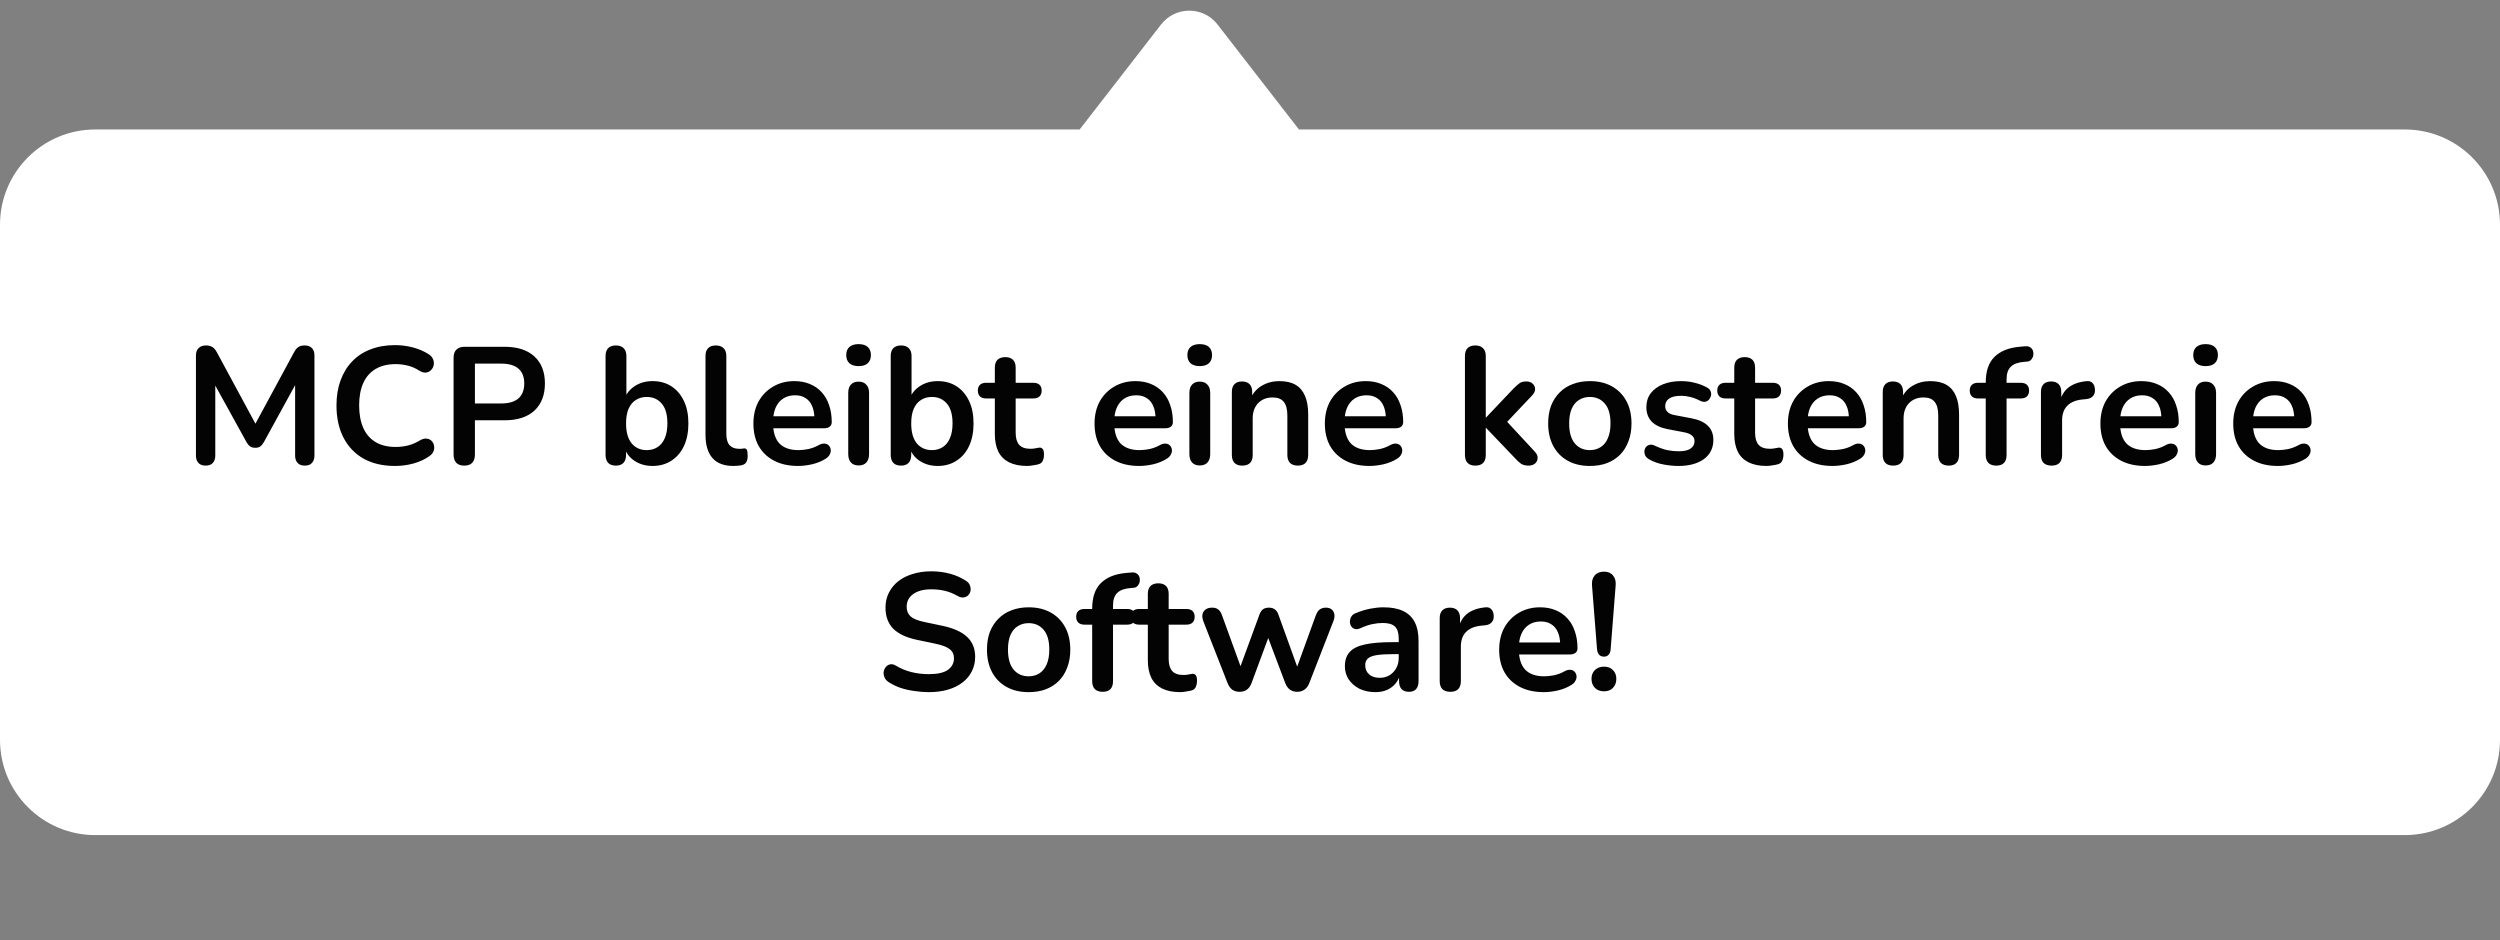 <svg width="210" height="79" viewBox="0 0 210 79" fill="none" xmlns="http://www.w3.org/2000/svg">
<rect x="0" y="0" width="210" height="79" fill="#808080" stroke="none"/>
<path fill-rule="evenodd" clip-rule="evenodd" d="M102.272 2.057C101.071 0.508 98.731 0.508 97.53 2.057L90.691 10.876H8C3.582 10.876 0 14.457 0 18.876V62.148C0 66.566 3.582 70.148 8 70.148H202C206.418 70.148 210 66.566 210 62.148V18.876C210 14.457 206.418 10.876 202 10.876H109.111L102.272 2.057Z" fill="white"/>
<path d="M17.271 39.112C17.01 39.112 16.809 39.037 16.669 38.888C16.529 38.739 16.459 38.533 16.459 38.272V29.858C16.459 29.587 16.534 29.382 16.683 29.242C16.833 29.093 17.038 29.018 17.299 29.018C17.533 29.018 17.715 29.065 17.846 29.158C17.985 29.242 18.111 29.391 18.224 29.606L21.681 36.004H21.233L24.692 29.606C24.803 29.391 24.925 29.242 25.055 29.158C25.186 29.065 25.368 29.018 25.602 29.018C25.863 29.018 26.064 29.093 26.203 29.242C26.343 29.382 26.413 29.587 26.413 29.858V38.272C26.413 38.533 26.343 38.739 26.203 38.888C26.073 39.037 25.872 39.112 25.602 39.112C25.34 39.112 25.14 39.037 25 38.888C24.86 38.739 24.79 38.533 24.79 38.272V31.79H25.098L22.157 37.152C22.064 37.311 21.966 37.427 21.863 37.502C21.761 37.577 21.621 37.614 21.444 37.614C21.266 37.614 21.122 37.577 21.009 37.502C20.898 37.418 20.799 37.301 20.715 37.152L17.747 31.776H18.084V38.272C18.084 38.533 18.014 38.739 17.873 38.888C17.743 39.037 17.542 39.112 17.271 39.112ZM33.178 39.14C32.151 39.14 31.269 38.935 30.532 38.524C29.804 38.104 29.244 37.516 28.852 36.76C28.46 35.995 28.264 35.094 28.264 34.058C28.264 33.283 28.376 32.588 28.6 31.972C28.824 31.347 29.146 30.815 29.566 30.376C29.986 29.928 30.499 29.587 31.106 29.354C31.722 29.111 32.413 28.99 33.178 28.99C33.691 28.99 34.195 29.055 34.69 29.186C35.184 29.317 35.618 29.503 35.992 29.746C36.188 29.867 36.319 30.017 36.384 30.194C36.449 30.362 36.463 30.53 36.426 30.698C36.389 30.857 36.309 30.992 36.188 31.104C36.076 31.216 35.931 31.281 35.754 31.3C35.586 31.309 35.399 31.249 35.194 31.118C34.904 30.931 34.592 30.796 34.256 30.712C33.92 30.628 33.579 30.586 33.234 30.586C32.571 30.586 32.011 30.721 31.554 30.992C31.096 31.263 30.751 31.655 30.518 32.168C30.285 32.681 30.168 33.311 30.168 34.058C30.168 34.795 30.285 35.425 30.518 35.948C30.751 36.471 31.096 36.867 31.554 37.138C32.011 37.409 32.571 37.544 33.234 37.544C33.589 37.544 33.938 37.502 34.284 37.418C34.629 37.325 34.956 37.185 35.264 36.998C35.469 36.877 35.651 36.825 35.81 36.844C35.978 36.853 36.118 36.909 36.23 37.012C36.342 37.115 36.416 37.245 36.454 37.404C36.491 37.553 36.482 37.712 36.426 37.88C36.37 38.039 36.258 38.179 36.09 38.3C35.717 38.571 35.269 38.781 34.746 38.93C34.233 39.07 33.71 39.14 33.178 39.14ZM38.997 39.112C38.708 39.112 38.484 39.033 38.325 38.874C38.176 38.706 38.101 38.477 38.101 38.188V30.04C38.101 29.741 38.181 29.517 38.339 29.368C38.498 29.209 38.722 29.13 39.011 29.13H42.385C43.468 29.13 44.303 29.401 44.891 29.942C45.479 30.483 45.773 31.239 45.773 32.21C45.773 33.181 45.479 33.941 44.891 34.492C44.303 35.033 43.468 35.304 42.385 35.304H39.893V38.188C39.893 38.477 39.819 38.706 39.669 38.874C39.52 39.033 39.296 39.112 38.997 39.112ZM39.893 33.89H42.105C42.74 33.89 43.221 33.75 43.547 33.47C43.874 33.181 44.037 32.761 44.037 32.21C44.037 31.659 43.874 31.244 43.547 30.964C43.221 30.684 42.74 30.544 42.105 30.544H39.893V33.89ZM54.815 39.14C54.236 39.14 53.728 38.995 53.289 38.706C52.86 38.417 52.575 38.029 52.435 37.544L52.589 37.194V38.216C52.589 38.505 52.514 38.729 52.365 38.888C52.216 39.037 52.006 39.112 51.735 39.112C51.455 39.112 51.24 39.037 51.091 38.888C50.942 38.729 50.867 38.505 50.867 38.216V29.9C50.867 29.611 50.942 29.391 51.091 29.242C51.24 29.093 51.455 29.018 51.735 29.018C52.015 29.018 52.23 29.093 52.379 29.242C52.538 29.391 52.617 29.611 52.617 29.9V33.54H52.449C52.598 33.083 52.888 32.714 53.317 32.434C53.746 32.154 54.246 32.014 54.815 32.014C55.422 32.014 55.949 32.159 56.397 32.448C56.845 32.737 57.195 33.148 57.447 33.68C57.699 34.203 57.825 34.833 57.825 35.57C57.825 36.298 57.699 36.933 57.447 37.474C57.195 38.006 56.84 38.417 56.383 38.706C55.935 38.995 55.412 39.14 54.815 39.14ZM54.325 37.81C54.67 37.81 54.974 37.726 55.235 37.558C55.496 37.39 55.697 37.143 55.837 36.816C55.986 36.48 56.061 36.065 56.061 35.57C56.061 34.823 55.902 34.268 55.585 33.904C55.268 33.531 54.848 33.344 54.325 33.344C53.98 33.344 53.676 33.428 53.415 33.596C53.154 33.755 52.948 34.002 52.799 34.338C52.659 34.665 52.589 35.075 52.589 35.57C52.589 36.307 52.748 36.867 53.065 37.25C53.382 37.623 53.802 37.81 54.325 37.81ZM61.6 39.14C60.825 39.14 60.242 38.921 59.85 38.482C59.458 38.034 59.262 37.381 59.262 36.522V29.9C59.262 29.611 59.336 29.391 59.486 29.242C59.635 29.093 59.85 29.018 60.13 29.018C60.41 29.018 60.624 29.093 60.774 29.242C60.932 29.391 61.012 29.611 61.012 29.9V36.438C61.012 36.867 61.1 37.185 61.278 37.39C61.464 37.595 61.726 37.698 62.062 37.698C62.136 37.698 62.206 37.698 62.272 37.698C62.337 37.689 62.402 37.679 62.468 37.67C62.598 37.651 62.687 37.689 62.734 37.782C62.78 37.866 62.804 38.043 62.804 38.314C62.804 38.547 62.757 38.729 62.664 38.86C62.57 38.991 62.416 39.07 62.202 39.098C62.108 39.107 62.01 39.117 61.908 39.126C61.805 39.135 61.702 39.14 61.6 39.14ZM67.038 39.14C66.263 39.14 65.596 38.995 65.036 38.706C64.476 38.417 64.042 38.006 63.734 37.474C63.435 36.942 63.286 36.312 63.286 35.584C63.286 34.875 63.431 34.254 63.72 33.722C64.019 33.19 64.425 32.775 64.938 32.476C65.461 32.168 66.053 32.014 66.716 32.014C67.201 32.014 67.635 32.093 68.018 32.252C68.41 32.411 68.741 32.639 69.012 32.938C69.292 33.237 69.502 33.601 69.642 34.03C69.791 34.45 69.866 34.926 69.866 35.458C69.866 35.626 69.805 35.757 69.684 35.85C69.572 35.934 69.409 35.976 69.194 35.976H64.7V34.968H68.634L68.41 35.178C68.41 34.749 68.345 34.389 68.214 34.1C68.093 33.811 67.911 33.591 67.668 33.442C67.435 33.283 67.141 33.204 66.786 33.204C66.394 33.204 66.058 33.297 65.778 33.484C65.507 33.661 65.297 33.918 65.148 34.254C65.008 34.581 64.938 34.973 64.938 35.43V35.528C64.938 36.293 65.115 36.867 65.47 37.25C65.834 37.623 66.366 37.81 67.066 37.81C67.309 37.81 67.579 37.782 67.878 37.726C68.186 37.661 68.475 37.553 68.746 37.404C68.942 37.292 69.115 37.245 69.264 37.264C69.413 37.273 69.53 37.325 69.614 37.418C69.707 37.511 69.763 37.628 69.782 37.768C69.801 37.899 69.773 38.034 69.698 38.174C69.633 38.314 69.516 38.435 69.348 38.538C69.021 38.743 68.643 38.897 68.214 39C67.794 39.093 67.402 39.14 67.038 39.14ZM72.12 39.098C71.84 39.098 71.625 39.014 71.476 38.846C71.326 38.678 71.252 38.445 71.252 38.146V33.008C71.252 32.7 71.326 32.467 71.476 32.308C71.625 32.14 71.84 32.056 72.12 32.056C72.4 32.056 72.615 32.14 72.764 32.308C72.922 32.467 73.002 32.7 73.002 33.008V38.146C73.002 38.445 72.927 38.678 72.778 38.846C72.629 39.014 72.409 39.098 72.12 39.098ZM72.12 30.754C71.793 30.754 71.537 30.675 71.35 30.516C71.172 30.348 71.084 30.119 71.084 29.83C71.084 29.531 71.172 29.303 71.35 29.144C71.537 28.985 71.793 28.906 72.12 28.906C72.456 28.906 72.713 28.985 72.89 29.144C73.067 29.303 73.156 29.531 73.156 29.83C73.156 30.119 73.067 30.348 72.89 30.516C72.713 30.675 72.456 30.754 72.12 30.754ZM78.768 39.14C78.189 39.14 77.681 38.995 77.242 38.706C76.813 38.417 76.528 38.029 76.388 37.544L76.542 37.194V38.216C76.542 38.505 76.468 38.729 76.318 38.888C76.169 39.037 75.959 39.112 75.688 39.112C75.408 39.112 75.194 39.037 75.044 38.888C74.895 38.729 74.82 38.505 74.82 38.216V29.9C74.82 29.611 74.895 29.391 75.044 29.242C75.194 29.093 75.408 29.018 75.688 29.018C75.968 29.018 76.183 29.093 76.332 29.242C76.491 29.391 76.57 29.611 76.57 29.9V33.54H76.402C76.552 33.083 76.841 32.714 77.27 32.434C77.7 32.154 78.199 32.014 78.768 32.014C79.375 32.014 79.902 32.159 80.35 32.448C80.798 32.737 81.148 33.148 81.4 33.68C81.652 34.203 81.778 34.833 81.778 35.57C81.778 36.298 81.652 36.933 81.4 37.474C81.148 38.006 80.793 38.417 80.336 38.706C79.888 38.995 79.365 39.14 78.768 39.14ZM78.278 37.81C78.624 37.81 78.927 37.726 79.188 37.558C79.45 37.39 79.65 37.143 79.79 36.816C79.939 36.48 80.014 36.065 80.014 35.57C80.014 34.823 79.856 34.268 79.538 33.904C79.221 33.531 78.801 33.344 78.278 33.344C77.933 33.344 77.629 33.428 77.368 33.596C77.107 33.755 76.901 34.002 76.752 34.338C76.612 34.665 76.542 35.075 76.542 35.57C76.542 36.307 76.701 36.867 77.018 37.25C77.335 37.623 77.755 37.81 78.278 37.81ZM86.282 39.14C85.676 39.14 85.167 39.037 84.756 38.832C84.355 38.627 84.056 38.328 83.86 37.936C83.664 37.535 83.566 37.04 83.566 36.452V33.47H82.838C82.614 33.47 82.442 33.414 82.32 33.302C82.199 33.181 82.138 33.017 82.138 32.812C82.138 32.597 82.199 32.434 82.32 32.322C82.442 32.21 82.614 32.154 82.838 32.154H83.566V30.88C83.566 30.591 83.641 30.371 83.79 30.222C83.949 30.073 84.168 29.998 84.448 29.998C84.728 29.998 84.943 30.073 85.092 30.222C85.242 30.371 85.316 30.591 85.316 30.88V32.154H86.8C87.024 32.154 87.197 32.21 87.318 32.322C87.44 32.434 87.5 32.597 87.5 32.812C87.5 33.017 87.44 33.181 87.318 33.302C87.197 33.414 87.024 33.47 86.8 33.47H85.316V36.354C85.316 36.802 85.414 37.138 85.61 37.362C85.806 37.586 86.124 37.698 86.562 37.698C86.721 37.698 86.861 37.684 86.982 37.656C87.104 37.628 87.211 37.609 87.304 37.6C87.416 37.591 87.51 37.628 87.584 37.712C87.659 37.787 87.696 37.945 87.696 38.188C87.696 38.375 87.664 38.543 87.598 38.692C87.542 38.832 87.435 38.93 87.276 38.986C87.155 39.023 86.996 39.056 86.8 39.084C86.604 39.121 86.432 39.14 86.282 39.14ZM95.694 39.14C94.919 39.14 94.252 38.995 93.692 38.706C93.132 38.417 92.698 38.006 92.39 37.474C92.091 36.942 91.942 36.312 91.942 35.584C91.942 34.875 92.087 34.254 92.376 33.722C92.675 33.19 93.081 32.775 93.594 32.476C94.117 32.168 94.71 32.014 95.372 32.014C95.858 32.014 96.291 32.093 96.674 32.252C97.066 32.411 97.397 32.639 97.668 32.938C97.948 33.237 98.158 33.601 98.298 34.03C98.448 34.45 98.522 34.926 98.522 35.458C98.522 35.626 98.462 35.757 98.34 35.85C98.228 35.934 98.065 35.976 97.85 35.976H93.356V34.968H97.29L97.066 35.178C97.066 34.749 97.001 34.389 96.87 34.1C96.749 33.811 96.567 33.591 96.324 33.442C96.091 33.283 95.797 33.204 95.442 33.204C95.05 33.204 94.714 33.297 94.434 33.484C94.163 33.661 93.954 33.918 93.804 34.254C93.664 34.581 93.594 34.973 93.594 35.43V35.528C93.594 36.293 93.772 36.867 94.126 37.25C94.49 37.623 95.022 37.81 95.722 37.81C95.965 37.81 96.236 37.782 96.534 37.726C96.842 37.661 97.132 37.553 97.402 37.404C97.598 37.292 97.771 37.245 97.92 37.264C98.07 37.273 98.186 37.325 98.27 37.418C98.364 37.511 98.419 37.628 98.438 37.768C98.457 37.899 98.429 38.034 98.354 38.174C98.289 38.314 98.172 38.435 98.004 38.538C97.677 38.743 97.299 38.897 96.87 39C96.45 39.093 96.058 39.14 95.694 39.14ZM100.776 39.098C100.496 39.098 100.281 39.014 100.132 38.846C99.983 38.678 99.908 38.445 99.908 38.146V33.008C99.908 32.7 99.983 32.467 100.132 32.308C100.281 32.14 100.496 32.056 100.776 32.056C101.056 32.056 101.271 32.14 101.42 32.308C101.579 32.467 101.658 32.7 101.658 33.008V38.146C101.658 38.445 101.583 38.678 101.434 38.846C101.285 39.014 101.065 39.098 100.776 39.098ZM100.776 30.754C100.449 30.754 100.193 30.675 100.006 30.516C99.829 30.348 99.74 30.119 99.74 29.83C99.74 29.531 99.829 29.303 100.006 29.144C100.193 28.985 100.449 28.906 100.776 28.906C101.112 28.906 101.369 28.985 101.546 29.144C101.723 29.303 101.812 29.531 101.812 29.83C101.812 30.119 101.723 30.348 101.546 30.516C101.369 30.675 101.112 30.754 100.776 30.754ZM104.344 39.112C104.064 39.112 103.85 39.037 103.7 38.888C103.551 38.729 103.476 38.505 103.476 38.216V32.924C103.476 32.635 103.551 32.415 103.7 32.266C103.85 32.117 104.06 32.042 104.33 32.042C104.601 32.042 104.811 32.117 104.96 32.266C105.11 32.415 105.184 32.635 105.184 32.924V33.876L105.03 33.526C105.236 33.031 105.553 32.658 105.982 32.406C106.421 32.145 106.916 32.014 107.466 32.014C108.017 32.014 108.47 32.117 108.824 32.322C109.179 32.527 109.445 32.84 109.622 33.26C109.8 33.671 109.888 34.193 109.888 34.828V38.216C109.888 38.505 109.814 38.729 109.664 38.888C109.515 39.037 109.3 39.112 109.02 39.112C108.74 39.112 108.521 39.037 108.362 38.888C108.213 38.729 108.138 38.505 108.138 38.216V34.912C108.138 34.38 108.036 33.993 107.83 33.75C107.634 33.507 107.326 33.386 106.906 33.386C106.393 33.386 105.982 33.549 105.674 33.876C105.376 34.193 105.226 34.618 105.226 35.15V38.216C105.226 38.813 104.932 39.112 104.344 39.112ZM115.04 39.14C114.265 39.14 113.598 38.995 113.038 38.706C112.478 38.417 112.044 38.006 111.736 37.474C111.437 36.942 111.288 36.312 111.288 35.584C111.288 34.875 111.433 34.254 111.722 33.722C112.021 33.19 112.427 32.775 112.94 32.476C113.463 32.168 114.055 32.014 114.718 32.014C115.203 32.014 115.637 32.093 116.02 32.252C116.412 32.411 116.743 32.639 117.014 32.938C117.294 33.237 117.504 33.601 117.644 34.03C117.793 34.45 117.868 34.926 117.868 35.458C117.868 35.626 117.807 35.757 117.686 35.85C117.574 35.934 117.411 35.976 117.196 35.976H112.702V34.968H116.636L116.412 35.178C116.412 34.749 116.347 34.389 116.216 34.1C116.095 33.811 115.913 33.591 115.67 33.442C115.437 33.283 115.143 33.204 114.788 33.204C114.396 33.204 114.06 33.297 113.78 33.484C113.509 33.661 113.299 33.918 113.15 34.254C113.01 34.581 112.94 34.973 112.94 35.43V35.528C112.94 36.293 113.117 36.867 113.472 37.25C113.836 37.623 114.368 37.81 115.068 37.81C115.311 37.81 115.581 37.782 115.88 37.726C116.188 37.661 116.477 37.553 116.748 37.404C116.944 37.292 117.117 37.245 117.266 37.264C117.415 37.273 117.532 37.325 117.616 37.418C117.709 37.511 117.765 37.628 117.784 37.768C117.803 37.899 117.775 38.034 117.7 38.174C117.635 38.314 117.518 38.435 117.35 38.538C117.023 38.743 116.645 38.897 116.216 39C115.796 39.093 115.404 39.14 115.04 39.14ZM123.923 39.112C123.643 39.112 123.428 39.037 123.279 38.888C123.129 38.729 123.055 38.505 123.055 38.216V29.9C123.055 29.611 123.129 29.391 123.279 29.242C123.428 29.093 123.643 29.018 123.923 29.018C124.203 29.018 124.417 29.093 124.567 29.242C124.725 29.391 124.805 29.611 124.805 29.9V35.066H124.833L127.143 32.63C127.329 32.443 127.493 32.299 127.633 32.196C127.773 32.093 127.964 32.042 128.207 32.042C128.449 32.042 128.631 32.107 128.753 32.238C128.883 32.359 128.949 32.509 128.949 32.686C128.949 32.863 128.865 33.041 128.697 33.218L126.261 35.794V35.066L128.935 37.95C129.103 38.127 129.177 38.309 129.159 38.496C129.149 38.673 129.075 38.823 128.935 38.944C128.795 39.056 128.617 39.112 128.403 39.112C128.141 39.112 127.931 39.061 127.773 38.958C127.623 38.855 127.455 38.701 127.269 38.496L124.833 35.948H124.805V38.216C124.805 38.813 124.511 39.112 123.923 39.112ZM133.546 39.14C132.836 39.14 132.22 38.995 131.698 38.706C131.175 38.417 130.769 38.006 130.48 37.474C130.19 36.933 130.046 36.298 130.046 35.57C130.046 35.019 130.125 34.529 130.284 34.1C130.452 33.661 130.69 33.288 130.998 32.98C131.306 32.663 131.674 32.425 132.104 32.266C132.533 32.098 133.014 32.014 133.546 32.014C134.255 32.014 134.871 32.159 135.394 32.448C135.916 32.737 136.322 33.148 136.612 33.68C136.901 34.212 137.046 34.842 137.046 35.57C137.046 36.121 136.962 36.615 136.794 37.054C136.635 37.493 136.402 37.871 136.094 38.188C135.786 38.496 135.417 38.734 134.988 38.902C134.558 39.061 134.078 39.14 133.546 39.14ZM133.546 37.81C133.891 37.81 134.194 37.726 134.456 37.558C134.717 37.39 134.918 37.143 135.058 36.816C135.207 36.48 135.282 36.065 135.282 35.57C135.282 34.823 135.123 34.268 134.806 33.904C134.488 33.531 134.068 33.344 133.546 33.344C133.2 33.344 132.897 33.428 132.636 33.596C132.374 33.755 132.169 34.002 132.02 34.338C131.88 34.665 131.81 35.075 131.81 35.57C131.81 36.307 131.968 36.867 132.286 37.25C132.603 37.623 133.023 37.81 133.546 37.81ZM140.996 39.14C140.595 39.14 140.17 39.098 139.722 39.014C139.274 38.93 138.873 38.785 138.518 38.58C138.369 38.487 138.261 38.379 138.196 38.258C138.14 38.127 138.117 38.001 138.126 37.88C138.145 37.749 138.191 37.637 138.266 37.544C138.35 37.451 138.453 37.39 138.574 37.362C138.705 37.334 138.845 37.357 138.994 37.432C139.367 37.609 139.717 37.735 140.044 37.81C140.371 37.875 140.693 37.908 141.01 37.908C141.458 37.908 141.789 37.833 142.004 37.684C142.228 37.525 142.34 37.32 142.34 37.068C142.34 36.853 142.265 36.69 142.116 36.578C141.976 36.457 141.761 36.368 141.472 36.312L140.072 36.046C139.493 35.934 139.05 35.724 138.742 35.416C138.443 35.099 138.294 34.693 138.294 34.198C138.294 33.75 138.415 33.363 138.658 33.036C138.91 32.709 139.255 32.457 139.694 32.28C140.133 32.103 140.637 32.014 141.206 32.014C141.617 32.014 141.999 32.061 142.354 32.154C142.718 32.238 143.068 32.373 143.404 32.56C143.544 32.635 143.637 32.733 143.684 32.854C143.74 32.975 143.754 33.101 143.726 33.232C143.698 33.353 143.642 33.465 143.558 33.568C143.474 33.661 143.367 33.722 143.236 33.75C143.115 33.769 142.975 33.741 142.816 33.666C142.527 33.517 142.247 33.409 141.976 33.344C141.715 33.279 141.463 33.246 141.22 33.246C140.763 33.246 140.422 33.325 140.198 33.484C139.983 33.643 139.876 33.853 139.876 34.114C139.876 34.31 139.941 34.473 140.072 34.604C140.203 34.735 140.403 34.823 140.674 34.87L142.074 35.136C142.681 35.248 143.138 35.453 143.446 35.752C143.763 36.051 143.922 36.452 143.922 36.956C143.922 37.637 143.656 38.174 143.124 38.566C142.592 38.949 141.883 39.14 140.996 39.14ZM148.394 39.14C147.787 39.14 147.278 39.037 146.868 38.832C146.466 38.627 146.168 38.328 145.972 37.936C145.776 37.535 145.678 37.04 145.678 36.452V33.47H144.95C144.726 33.47 144.553 33.414 144.432 33.302C144.31 33.181 144.25 33.017 144.25 32.812C144.25 32.597 144.31 32.434 144.432 32.322C144.553 32.21 144.726 32.154 144.95 32.154H145.678V30.88C145.678 30.591 145.752 30.371 145.902 30.222C146.06 30.073 146.28 29.998 146.56 29.998C146.84 29.998 147.054 30.073 147.204 30.222C147.353 30.371 147.428 30.591 147.428 30.88V32.154H148.912C149.136 32.154 149.308 32.21 149.43 32.322C149.551 32.434 149.612 32.597 149.612 32.812C149.612 33.017 149.551 33.181 149.43 33.302C149.308 33.414 149.136 33.47 148.912 33.47H147.428V36.354C147.428 36.802 147.526 37.138 147.722 37.362C147.918 37.586 148.235 37.698 148.674 37.698C148.832 37.698 148.972 37.684 149.094 37.656C149.215 37.628 149.322 37.609 149.416 37.6C149.528 37.591 149.621 37.628 149.696 37.712C149.77 37.787 149.808 37.945 149.808 38.188C149.808 38.375 149.775 38.543 149.71 38.692C149.654 38.832 149.546 38.93 149.388 38.986C149.266 39.023 149.108 39.056 148.912 39.084C148.716 39.121 148.543 39.14 148.394 39.14ZM153.936 39.14C153.162 39.14 152.494 38.995 151.934 38.706C151.374 38.417 150.94 38.006 150.632 37.474C150.334 36.942 150.184 36.312 150.184 35.584C150.184 34.875 150.329 34.254 150.618 33.722C150.917 33.19 151.323 32.775 151.836 32.476C152.359 32.168 152.952 32.014 153.614 32.014C154.1 32.014 154.534 32.093 154.916 32.252C155.308 32.411 155.64 32.639 155.91 32.938C156.19 33.237 156.4 33.601 156.54 34.03C156.69 34.45 156.764 34.926 156.764 35.458C156.764 35.626 156.704 35.757 156.582 35.85C156.47 35.934 156.307 35.976 156.092 35.976H151.598V34.968H155.532L155.308 35.178C155.308 34.749 155.243 34.389 155.112 34.1C154.991 33.811 154.809 33.591 154.566 33.442C154.333 33.283 154.039 33.204 153.684 33.204C153.292 33.204 152.956 33.297 152.676 33.484C152.406 33.661 152.196 33.918 152.046 34.254C151.906 34.581 151.836 34.973 151.836 35.43V35.528C151.836 36.293 152.014 36.867 152.368 37.25C152.732 37.623 153.264 37.81 153.964 37.81C154.207 37.81 154.478 37.782 154.776 37.726C155.084 37.661 155.374 37.553 155.644 37.404C155.84 37.292 156.013 37.245 156.162 37.264C156.312 37.273 156.428 37.325 156.512 37.418C156.606 37.511 156.662 37.628 156.68 37.768C156.699 37.899 156.671 38.034 156.596 38.174C156.531 38.314 156.414 38.435 156.246 38.538C155.92 38.743 155.542 38.897 155.112 39C154.692 39.093 154.3 39.14 153.936 39.14ZM159.018 39.112C158.738 39.112 158.524 39.037 158.374 38.888C158.225 38.729 158.15 38.505 158.15 38.216V32.924C158.15 32.635 158.225 32.415 158.374 32.266C158.524 32.117 158.734 32.042 159.004 32.042C159.275 32.042 159.485 32.117 159.634 32.266C159.784 32.415 159.858 32.635 159.858 32.924V33.876L159.704 33.526C159.91 33.031 160.227 32.658 160.656 32.406C161.095 32.145 161.59 32.014 162.14 32.014C162.691 32.014 163.144 32.117 163.498 32.322C163.853 32.527 164.119 32.84 164.296 33.26C164.474 33.671 164.562 34.193 164.562 34.828V38.216C164.562 38.505 164.488 38.729 164.338 38.888C164.189 39.037 163.974 39.112 163.694 39.112C163.414 39.112 163.195 39.037 163.036 38.888C162.887 38.729 162.812 38.505 162.812 38.216V34.912C162.812 34.38 162.71 33.993 162.504 33.75C162.308 33.507 162 33.386 161.58 33.386C161.067 33.386 160.656 33.549 160.348 33.876C160.05 34.193 159.9 34.618 159.9 35.15V38.216C159.9 38.813 159.606 39.112 159.018 39.112ZM167.684 39.112C167.404 39.112 167.184 39.037 167.026 38.888C166.876 38.729 166.802 38.505 166.802 38.216V33.47H166.158C165.934 33.47 165.761 33.414 165.64 33.302C165.518 33.181 165.458 33.017 165.458 32.812C165.458 32.597 165.518 32.434 165.64 32.322C165.761 32.21 165.934 32.154 166.158 32.154H167.306L166.802 32.616V32.14C166.802 31.179 167.044 30.46 167.53 29.984C168.015 29.499 168.715 29.214 169.63 29.13L170.106 29.088C170.292 29.069 170.442 29.102 170.554 29.186C170.666 29.261 170.74 29.363 170.778 29.494C170.815 29.615 170.82 29.741 170.792 29.872C170.764 30.003 170.703 30.119 170.61 30.222C170.526 30.315 170.414 30.367 170.274 30.376L170.078 30.39C169.546 30.427 169.158 30.563 168.916 30.796C168.673 31.029 168.552 31.384 168.552 31.86V32.378L168.328 32.154H169.742C169.966 32.154 170.138 32.21 170.26 32.322C170.381 32.434 170.442 32.597 170.442 32.812C170.442 33.017 170.381 33.181 170.26 33.302C170.138 33.414 169.966 33.47 169.742 33.47H168.552V38.216C168.552 38.813 168.262 39.112 167.684 39.112ZM172.335 39.112C172.046 39.112 171.822 39.037 171.663 38.888C171.514 38.729 171.439 38.505 171.439 38.216V32.924C171.439 32.635 171.514 32.415 171.663 32.266C171.813 32.117 172.023 32.042 172.293 32.042C172.564 32.042 172.774 32.117 172.923 32.266C173.073 32.415 173.147 32.635 173.147 32.924V33.806H173.007C173.138 33.246 173.395 32.821 173.777 32.532C174.16 32.243 174.669 32.07 175.303 32.014C175.499 31.995 175.653 32.047 175.765 32.168C175.887 32.28 175.957 32.457 175.975 32.7C175.994 32.933 175.938 33.125 175.807 33.274C175.686 33.414 175.499 33.498 175.247 33.526L174.939 33.554C174.37 33.61 173.941 33.787 173.651 34.086C173.362 34.375 173.217 34.786 173.217 35.318V38.216C173.217 38.505 173.143 38.729 172.993 38.888C172.844 39.037 172.625 39.112 172.335 39.112ZM180.186 39.14C179.412 39.14 178.744 38.995 178.184 38.706C177.624 38.417 177.19 38.006 176.882 37.474C176.584 36.942 176.434 36.312 176.434 35.584C176.434 34.875 176.579 34.254 176.868 33.722C177.167 33.19 177.573 32.775 178.086 32.476C178.609 32.168 179.202 32.014 179.864 32.014C180.35 32.014 180.784 32.093 181.166 32.252C181.558 32.411 181.89 32.639 182.16 32.938C182.44 33.237 182.65 33.601 182.79 34.03C182.94 34.45 183.014 34.926 183.014 35.458C183.014 35.626 182.954 35.757 182.832 35.85C182.72 35.934 182.557 35.976 182.342 35.976H177.848V34.968H181.782L181.558 35.178C181.558 34.749 181.493 34.389 181.362 34.1C181.241 33.811 181.059 33.591 180.816 33.442C180.583 33.283 180.289 33.204 179.934 33.204C179.542 33.204 179.206 33.297 178.926 33.484C178.656 33.661 178.446 33.918 178.296 34.254C178.156 34.581 178.086 34.973 178.086 35.43V35.528C178.086 36.293 178.264 36.867 178.618 37.25C178.982 37.623 179.514 37.81 180.214 37.81C180.457 37.81 180.728 37.782 181.026 37.726C181.334 37.661 181.624 37.553 181.894 37.404C182.09 37.292 182.263 37.245 182.412 37.264C182.562 37.273 182.678 37.325 182.762 37.418C182.856 37.511 182.912 37.628 182.93 37.768C182.949 37.899 182.921 38.034 182.846 38.174C182.781 38.314 182.664 38.435 182.496 38.538C182.17 38.743 181.792 38.897 181.362 39C180.942 39.093 180.55 39.14 180.186 39.14ZM185.268 39.098C184.988 39.098 184.774 39.014 184.624 38.846C184.475 38.678 184.4 38.445 184.4 38.146V33.008C184.4 32.7 184.475 32.467 184.624 32.308C184.774 32.14 184.988 32.056 185.268 32.056C185.548 32.056 185.763 32.14 185.912 32.308C186.071 32.467 186.15 32.7 186.15 33.008V38.146C186.15 38.445 186.076 38.678 185.926 38.846C185.777 39.014 185.558 39.098 185.268 39.098ZM185.268 30.754C184.942 30.754 184.685 30.675 184.498 30.516C184.321 30.348 184.232 30.119 184.232 29.83C184.232 29.531 184.321 29.303 184.498 29.144C184.685 28.985 184.942 28.906 185.268 28.906C185.604 28.906 185.861 28.985 186.038 29.144C186.216 29.303 186.304 29.531 186.304 29.83C186.304 30.119 186.216 30.348 186.038 30.516C185.861 30.675 185.604 30.754 185.268 30.754ZM191.343 39.14C190.568 39.14 189.901 38.995 189.341 38.706C188.781 38.417 188.347 38.006 188.039 37.474C187.74 36.942 187.591 36.312 187.591 35.584C187.591 34.875 187.735 34.254 188.025 33.722C188.323 33.19 188.729 32.775 189.243 32.476C189.765 32.168 190.358 32.014 191.021 32.014C191.506 32.014 191.94 32.093 192.323 32.252C192.715 32.411 193.046 32.639 193.317 32.938C193.597 33.237 193.807 33.601 193.947 34.03C194.096 34.45 194.171 34.926 194.171 35.458C194.171 35.626 194.11 35.757 193.989 35.85C193.877 35.934 193.713 35.976 193.499 35.976H189.005V34.968H192.939L192.715 35.178C192.715 34.749 192.649 34.389 192.519 34.1C192.397 33.811 192.215 33.591 191.973 33.442C191.739 33.283 191.445 33.204 191.091 33.204C190.699 33.204 190.363 33.297 190.083 33.484C189.812 33.661 189.602 33.918 189.453 34.254C189.313 34.581 189.243 34.973 189.243 35.43V35.528C189.243 36.293 189.42 36.867 189.775 37.25C190.139 37.623 190.671 37.81 191.371 37.81C191.613 37.81 191.884 37.782 192.183 37.726C192.491 37.661 192.78 37.553 193.051 37.404C193.247 37.292 193.419 37.245 193.569 37.264C193.718 37.273 193.835 37.325 193.919 37.418C194.012 37.511 194.068 37.628 194.087 37.768C194.105 37.899 194.077 38.034 194.003 38.174C193.937 38.314 193.821 38.435 193.653 38.538C193.326 38.743 192.948 38.897 192.519 39C192.099 39.093 191.707 39.14 191.343 39.14ZM78.021 58.14C77.61 58.14 77.2 58.107 76.789 58.042C76.378 57.986 75.991 57.897 75.627 57.776C75.263 57.645 74.936 57.487 74.647 57.3C74.479 57.188 74.362 57.053 74.297 56.894C74.232 56.735 74.208 56.581 74.227 56.432C74.255 56.273 74.316 56.138 74.409 56.026C74.512 55.905 74.638 55.83 74.787 55.802C74.936 55.774 75.1 55.816 75.277 55.928C75.688 56.171 76.122 56.348 76.579 56.46C77.036 56.572 77.517 56.628 78.021 56.628C78.758 56.628 79.295 56.507 79.631 56.264C79.967 56.012 80.135 55.69 80.135 55.298C80.135 54.971 80.014 54.715 79.771 54.528C79.538 54.341 79.132 54.187 78.553 54.066L77.013 53.744C76.126 53.557 75.464 53.245 75.025 52.806C74.596 52.358 74.381 51.77 74.381 51.042C74.381 50.585 74.474 50.169 74.661 49.796C74.848 49.423 75.109 49.101 75.445 48.83C75.79 48.559 76.196 48.354 76.663 48.214C77.139 48.065 77.662 47.99 78.231 47.99C78.791 47.99 79.323 48.06 79.827 48.2C80.331 48.34 80.784 48.545 81.185 48.816C81.334 48.919 81.432 49.045 81.479 49.194C81.535 49.343 81.549 49.493 81.521 49.642C81.493 49.782 81.428 49.903 81.325 50.006C81.222 50.109 81.092 50.169 80.933 50.188C80.784 50.207 80.611 50.16 80.415 50.048C80.07 49.852 79.72 49.712 79.365 49.628C79.01 49.544 78.628 49.502 78.217 49.502C77.788 49.502 77.419 49.563 77.111 49.684C76.803 49.805 76.565 49.978 76.397 50.202C76.238 50.417 76.159 50.673 76.159 50.972C76.159 51.308 76.271 51.579 76.495 51.784C76.719 51.98 77.102 52.134 77.643 52.246L79.169 52.568C80.093 52.764 80.779 53.072 81.227 53.492C81.684 53.912 81.913 54.472 81.913 55.172C81.913 55.62 81.82 56.026 81.633 56.39C81.456 56.754 81.194 57.067 80.849 57.328C80.513 57.589 80.107 57.79 79.631 57.93C79.155 58.07 78.618 58.14 78.021 58.14ZM86.405 58.14C85.696 58.14 85.08 57.995 84.557 57.706C84.034 57.417 83.628 57.006 83.339 56.474C83.05 55.933 82.905 55.298 82.905 54.57C82.905 54.019 82.984 53.529 83.143 53.1C83.311 52.661 83.549 52.288 83.857 51.98C84.165 51.663 84.534 51.425 84.963 51.266C85.392 51.098 85.873 51.014 86.405 51.014C87.114 51.014 87.73 51.159 88.253 51.448C88.776 51.737 89.182 52.148 89.471 52.68C89.76 53.212 89.905 53.842 89.905 54.57C89.905 55.121 89.821 55.615 89.653 56.054C89.494 56.493 89.261 56.871 88.953 57.188C88.645 57.496 88.276 57.734 87.847 57.902C87.418 58.061 86.937 58.14 86.405 58.14ZM86.405 56.81C86.75 56.81 87.054 56.726 87.315 56.558C87.576 56.39 87.777 56.143 87.917 55.816C88.066 55.48 88.141 55.065 88.141 54.57C88.141 53.823 87.982 53.268 87.665 52.904C87.348 52.531 86.928 52.344 86.405 52.344C86.06 52.344 85.756 52.428 85.495 52.596C85.234 52.755 85.028 53.002 84.879 53.338C84.739 53.665 84.669 54.075 84.669 54.57C84.669 55.307 84.828 55.867 85.145 56.25C85.462 56.623 85.882 56.81 86.405 56.81ZM92.625 58.112C92.345 58.112 92.126 58.037 91.967 57.888C91.818 57.729 91.743 57.505 91.743 57.216V52.47H91.099C90.875 52.47 90.702 52.414 90.581 52.302C90.46 52.181 90.399 52.017 90.399 51.812C90.399 51.597 90.46 51.434 90.581 51.322C90.702 51.21 90.875 51.154 91.099 51.154H92.247L91.743 51.616V51.14C91.743 50.179 91.986 49.46 92.471 48.984C92.956 48.499 93.656 48.214 94.571 48.13L95.047 48.088C95.234 48.069 95.383 48.102 95.495 48.186C95.607 48.261 95.682 48.363 95.719 48.494C95.756 48.615 95.761 48.741 95.733 48.872C95.705 49.003 95.644 49.119 95.551 49.222C95.467 49.315 95.355 49.367 95.215 49.376L95.019 49.39C94.487 49.427 94.1 49.563 93.857 49.796C93.614 50.029 93.493 50.384 93.493 50.86V51.378L93.269 51.154H94.683C94.907 51.154 95.08 51.21 95.201 51.322C95.322 51.434 95.383 51.597 95.383 51.812C95.383 52.017 95.322 52.181 95.201 52.302C95.08 52.414 94.907 52.47 94.683 52.47H93.493V57.216C93.493 57.813 93.204 58.112 92.625 58.112ZM99.134 58.14C98.527 58.14 98.019 58.037 97.608 57.832C97.207 57.627 96.908 57.328 96.712 56.936C96.516 56.535 96.418 56.04 96.418 55.452V52.47H95.69C95.466 52.47 95.293 52.414 95.172 52.302C95.051 52.181 94.99 52.017 94.99 51.812C94.99 51.597 95.051 51.434 95.172 51.322C95.293 51.21 95.466 51.154 95.69 51.154H96.418V49.88C96.418 49.591 96.493 49.371 96.642 49.222C96.801 49.073 97.02 48.998 97.3 48.998C97.58 48.998 97.795 49.073 97.944 49.222C98.093 49.371 98.168 49.591 98.168 49.88V51.154H99.652C99.876 51.154 100.049 51.21 100.17 51.322C100.291 51.434 100.352 51.597 100.352 51.812C100.352 52.017 100.291 52.181 100.17 52.302C100.049 52.414 99.876 52.47 99.652 52.47H98.168V55.354C98.168 55.802 98.266 56.138 98.462 56.362C98.658 56.586 98.975 56.698 99.414 56.698C99.573 56.698 99.713 56.684 99.834 56.656C99.955 56.628 100.063 56.609 100.156 56.6C100.268 56.591 100.361 56.628 100.436 56.712C100.511 56.787 100.548 56.945 100.548 57.188C100.548 57.375 100.515 57.543 100.45 57.692C100.394 57.832 100.287 57.93 100.128 57.986C100.007 58.023 99.848 58.056 99.652 58.084C99.456 58.121 99.283 58.14 99.134 58.14ZM104.126 58.112C103.893 58.112 103.692 58.056 103.524 57.944C103.356 57.823 103.221 57.636 103.118 57.384L101.088 52.204C101.004 51.98 100.976 51.784 101.004 51.616C101.042 51.439 101.13 51.299 101.27 51.196C101.41 51.093 101.597 51.042 101.83 51.042C102.036 51.042 102.204 51.093 102.334 51.196C102.465 51.289 102.577 51.471 102.67 51.742L104.364 56.404H104.042L105.792 51.63C105.867 51.425 105.965 51.275 106.086 51.182C106.217 51.089 106.385 51.042 106.59 51.042C106.796 51.042 106.964 51.093 107.094 51.196C107.225 51.289 107.323 51.434 107.388 51.63L109.11 56.404H108.816L110.524 51.7C110.618 51.448 110.734 51.275 110.874 51.182C111.024 51.089 111.187 51.042 111.364 51.042C111.588 51.042 111.761 51.098 111.882 51.21C112.004 51.322 112.074 51.467 112.092 51.644C112.111 51.812 112.078 51.999 111.994 52.204L109.978 57.384C109.885 57.627 109.75 57.809 109.572 57.93C109.404 58.051 109.204 58.112 108.97 58.112C108.737 58.112 108.532 58.051 108.354 57.93C108.186 57.809 108.056 57.627 107.962 57.384L106.128 52.526H106.926L105.134 57.37C105.041 57.622 104.91 57.809 104.742 57.93C104.574 58.051 104.369 58.112 104.126 58.112ZM115.533 58.14C115.038 58.14 114.595 58.047 114.203 57.86C113.82 57.664 113.517 57.403 113.293 57.076C113.078 56.749 112.971 56.381 112.971 55.97C112.971 55.466 113.102 55.069 113.363 54.78C113.624 54.481 114.049 54.267 114.637 54.136C115.225 54.005 116.014 53.94 117.003 53.94H117.703V54.948H117.017C116.438 54.948 115.976 54.976 115.631 55.032C115.286 55.088 115.038 55.186 114.889 55.326C114.749 55.457 114.679 55.643 114.679 55.886C114.679 56.194 114.786 56.446 115.001 56.642C115.216 56.838 115.514 56.936 115.897 56.936C116.205 56.936 116.476 56.866 116.709 56.726C116.952 56.577 117.143 56.376 117.283 56.124C117.423 55.872 117.493 55.583 117.493 55.256V53.646C117.493 53.179 117.39 52.843 117.185 52.638C116.98 52.433 116.634 52.33 116.149 52.33C115.878 52.33 115.584 52.363 115.267 52.428C114.959 52.493 114.632 52.605 114.287 52.764C114.11 52.848 113.951 52.871 113.811 52.834C113.68 52.797 113.578 52.722 113.503 52.61C113.428 52.489 113.391 52.358 113.391 52.218C113.391 52.078 113.428 51.943 113.503 51.812C113.578 51.672 113.704 51.569 113.881 51.504C114.31 51.327 114.721 51.201 115.113 51.126C115.514 51.051 115.878 51.014 116.205 51.014C116.877 51.014 117.428 51.117 117.857 51.322C118.296 51.527 118.622 51.84 118.837 52.26C119.052 52.671 119.159 53.203 119.159 53.856V57.216C119.159 57.505 119.089 57.729 118.949 57.888C118.809 58.037 118.608 58.112 118.347 58.112C118.086 58.112 117.88 58.037 117.731 57.888C117.591 57.729 117.521 57.505 117.521 57.216V56.544H117.633C117.568 56.871 117.437 57.155 117.241 57.398C117.054 57.631 116.816 57.813 116.527 57.944C116.238 58.075 115.906 58.14 115.533 58.14ZM121.831 58.112C121.542 58.112 121.318 58.037 121.159 57.888C121.01 57.729 120.935 57.505 120.935 57.216V51.924C120.935 51.635 121.01 51.415 121.159 51.266C121.309 51.117 121.519 51.042 121.789 51.042C122.06 51.042 122.27 51.117 122.419 51.266C122.569 51.415 122.643 51.635 122.643 51.924V52.806H122.503C122.634 52.246 122.891 51.821 123.273 51.532C123.656 51.243 124.165 51.07 124.799 51.014C124.995 50.995 125.149 51.047 125.261 51.168C125.383 51.28 125.453 51.457 125.471 51.7C125.49 51.933 125.434 52.125 125.303 52.274C125.182 52.414 124.995 52.498 124.743 52.526L124.435 52.554C123.866 52.61 123.437 52.787 123.147 53.086C122.858 53.375 122.713 53.786 122.713 54.318V57.216C122.713 57.505 122.639 57.729 122.489 57.888C122.34 58.037 122.121 58.112 121.831 58.112ZM129.682 58.14C128.908 58.14 128.24 57.995 127.68 57.706C127.12 57.417 126.686 57.006 126.378 56.474C126.08 55.942 125.93 55.312 125.93 54.584C125.93 53.875 126.075 53.254 126.364 52.722C126.663 52.19 127.069 51.775 127.582 51.476C128.105 51.168 128.698 51.014 129.36 51.014C129.846 51.014 130.28 51.093 130.662 51.252C131.054 51.411 131.386 51.639 131.656 51.938C131.936 52.237 132.146 52.601 132.286 53.03C132.436 53.45 132.51 53.926 132.51 54.458C132.51 54.626 132.45 54.757 132.328 54.85C132.216 54.934 132.053 54.976 131.838 54.976H127.344V53.968H131.278L131.054 54.178C131.054 53.749 130.989 53.389 130.858 53.1C130.737 52.811 130.555 52.591 130.312 52.442C130.079 52.283 129.785 52.204 129.43 52.204C129.038 52.204 128.702 52.297 128.422 52.484C128.152 52.661 127.942 52.918 127.792 53.254C127.652 53.581 127.582 53.973 127.582 54.43V54.528C127.582 55.293 127.76 55.867 128.114 56.25C128.478 56.623 129.01 56.81 129.71 56.81C129.953 56.81 130.224 56.782 130.522 56.726C130.83 56.661 131.12 56.553 131.39 56.404C131.586 56.292 131.759 56.245 131.908 56.264C132.058 56.273 132.174 56.325 132.258 56.418C132.352 56.511 132.408 56.628 132.426 56.768C132.445 56.899 132.417 57.034 132.342 57.174C132.277 57.314 132.16 57.435 131.992 57.538C131.666 57.743 131.288 57.897 130.858 58C130.438 58.093 130.046 58.14 129.682 58.14ZM134.736 55.158C134.559 55.158 134.419 55.102 134.316 54.99C134.223 54.878 134.167 54.719 134.148 54.514L133.728 49.166C133.7 48.821 133.775 48.545 133.952 48.34C134.13 48.125 134.391 48.018 134.736 48.018C135.072 48.018 135.324 48.125 135.492 48.34C135.67 48.545 135.744 48.821 135.716 49.166L135.296 54.514C135.287 54.719 135.231 54.878 135.128 54.99C135.035 55.102 134.904 55.158 134.736 55.158ZM134.736 58.07C134.419 58.07 134.162 57.972 133.966 57.776C133.78 57.58 133.686 57.328 133.686 57.02C133.686 56.721 133.78 56.479 133.966 56.292C134.162 56.096 134.419 55.998 134.736 55.998C135.063 55.998 135.315 56.096 135.492 56.292C135.679 56.479 135.772 56.721 135.772 57.02C135.772 57.328 135.679 57.58 135.492 57.776C135.315 57.972 135.063 58.07 134.736 58.07Z" fill="#030303"/>
</svg>
